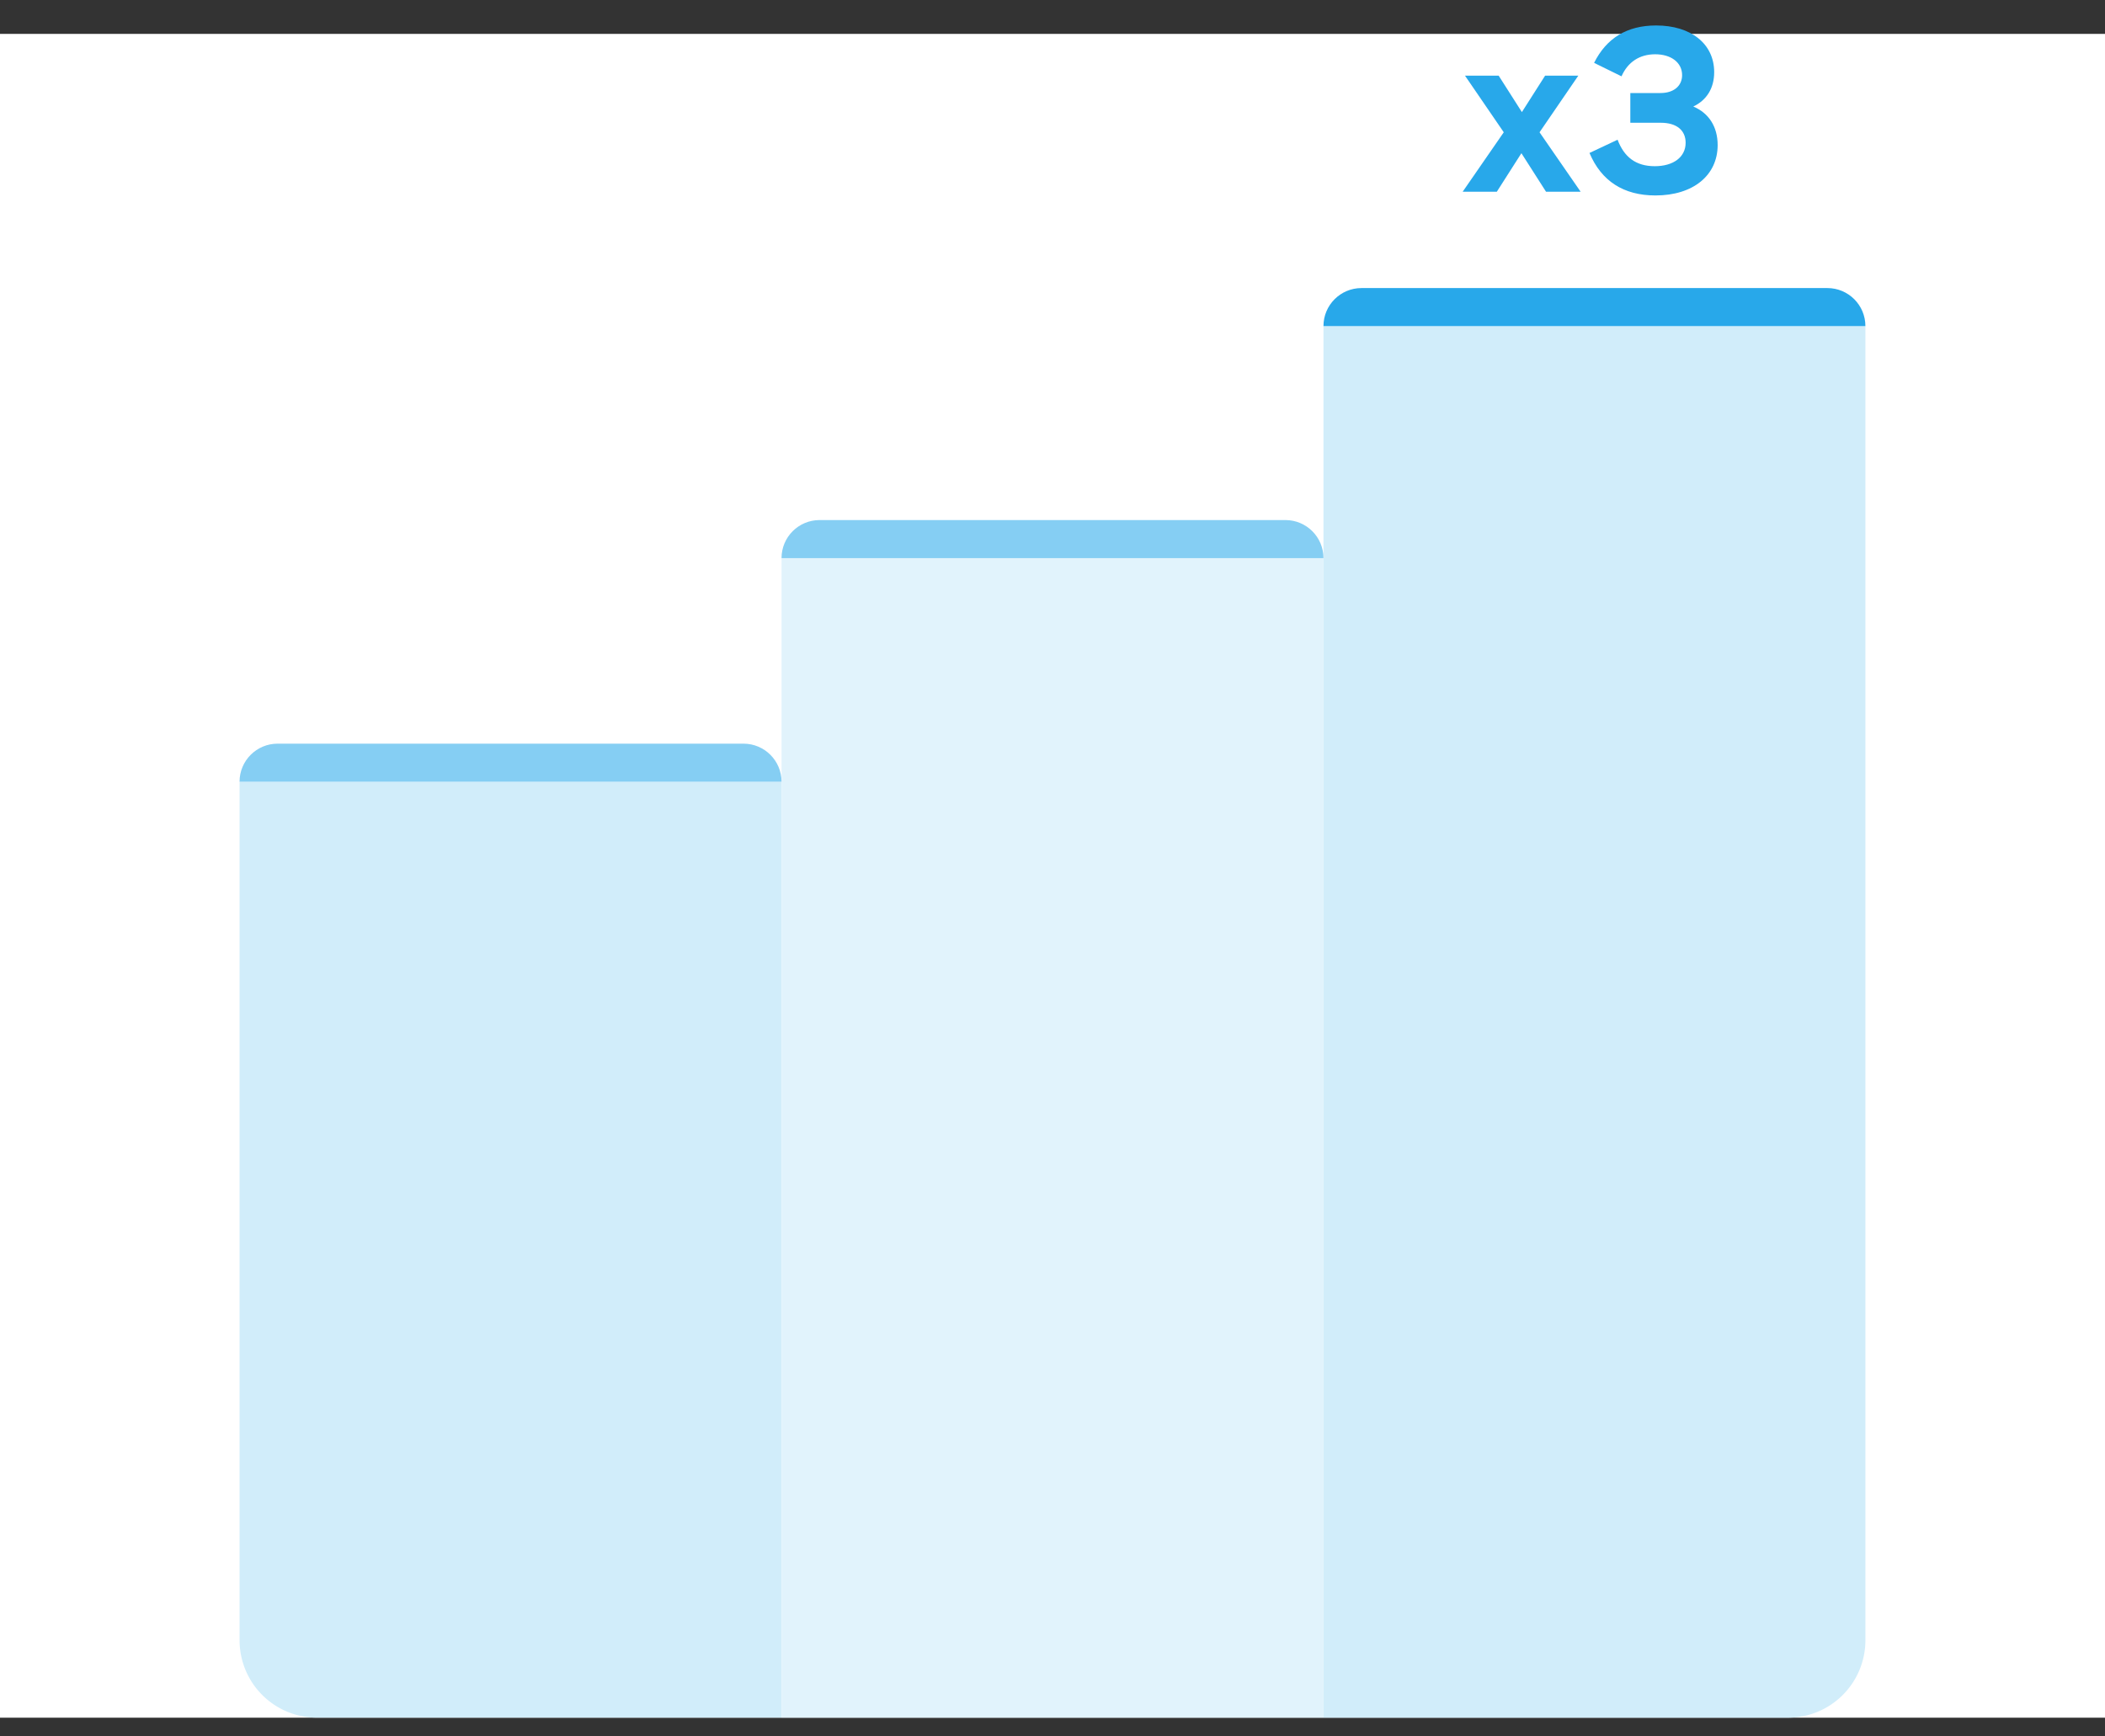 <svg width="80" height="66" fill="none" xmlns="http://www.w3.org/2000/svg"><rect width="100%" height="100%" fill="#333333" stroke="none"/><path fill="#fff" d="M0 1.288h80v64H0z"/><path d="M9.105 29.712h20.597v35.575H12.048a2.942 2.942 0 01-2.943-2.942V29.712z" fill="#D1EDFA"/><path fill="#E1F3FC" d="M29.702 21.213h20.596v44.075H29.702z"/><path d="M50.298 12.395h20.596v49.95a2.942 2.942 0 01-2.942 2.943H50.298V12.395z" fill="#D1EDFA"/><path d="M9.105 29.712h20.597c0-.799-.648-1.446-1.446-1.446H10.55c-.798 0-1.446.647-1.446 1.446zm20.597-8.499h20.596c0-.799-.647-1.446-1.446-1.446H31.148c-.799 0-1.446.647-1.446 1.446z" fill="#85CEF3"/><path d="M50.298 12.395h20.596c0-.799-.647-1.446-1.446-1.446H51.744c-.799 0-1.446.647-1.446 1.446zm5.29-5.107l1.562-2.26-1.474-2.153h1.28l.883 1.385.883-1.385h1.262L58.51 5.028l1.562 2.26h-1.315l-.936-1.465-.935 1.465h-1.298zm7.327.141c-1.21 0-2.057-.547-2.507-1.615l1.068-.503c.247.653.688 1.006 1.412 1.006.706 0 1.174-.344 1.174-.891 0-.468-.335-.76-.944-.76H61.96v-1.13h1.148c.494 0 .82-.264.82-.68 0-.476-.414-.793-1.023-.793-.6 0-1.042.3-1.28.838l-1.042-.512c.468-.936 1.245-1.421 2.357-1.421 1.324 0 2.207.697 2.207 1.774 0 .618-.291 1.068-.794 1.307.59.247.926.768.926 1.465 0 1.147-.927 1.915-2.365 1.915z" fill="#28A8EA"/></svg>